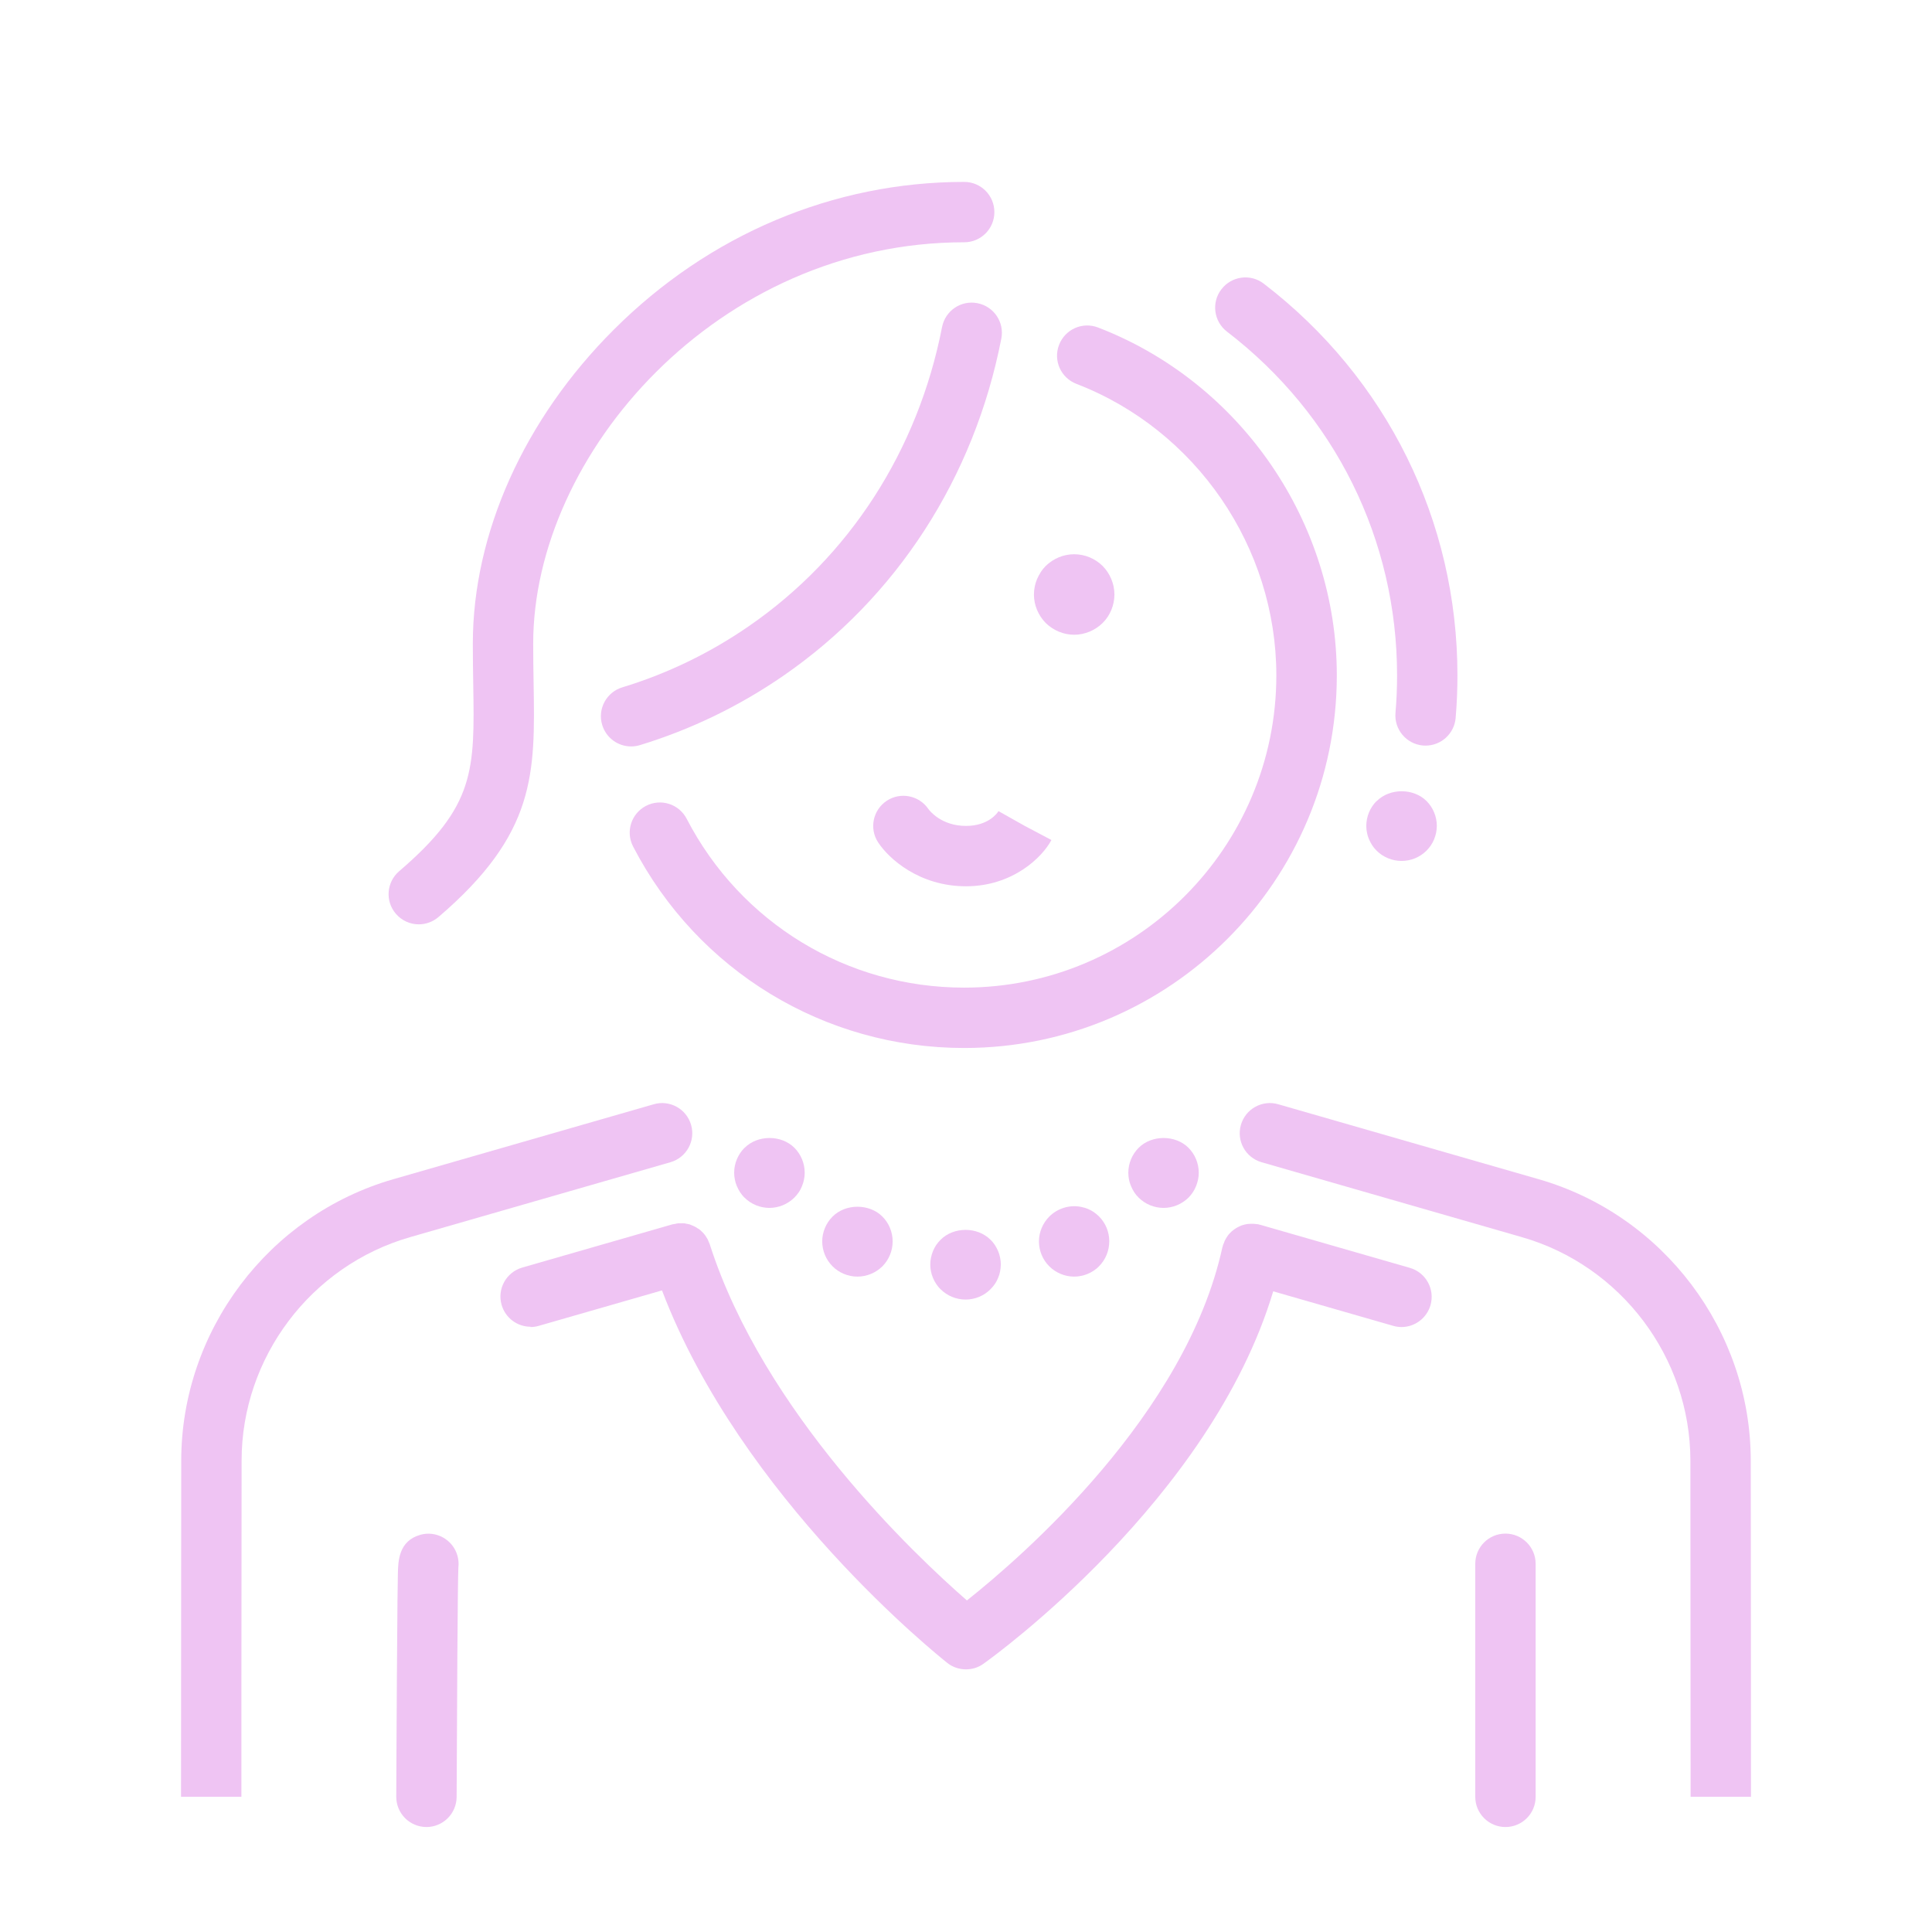 <?xml version="1.0" encoding="UTF-8"?> <svg xmlns="http://www.w3.org/2000/svg" width="57" height="57" viewBox="0 0 57 57" fill="none"><path d="M51.653 43.091C51.65 39.261 49.079 35.85 45.398 34.791L37.712 32.579C37.24 32.442 36.747 32.715 36.611 33.187C36.474 33.659 36.747 34.152 37.219 34.289L44.905 36.501C47.827 37.341 49.869 40.051 49.872 43.091C49.872 46.68 49.878 53.01 49.878 53.01H51.659C51.659 53.01 51.659 46.677 51.653 43.088V43.091Z" fill="#EFC4F3"></path><path d="M20.389 33.187C20.253 32.715 19.76 32.442 19.288 32.579L11.602 34.791C7.924 35.85 5.35 39.264 5.347 43.091C5.347 46.68 5.341 53.01 5.341 53.01H7.122C7.122 53.01 7.122 46.68 7.128 43.091C7.128 40.051 9.173 37.341 12.095 36.501L19.781 34.289C20.253 34.152 20.526 33.659 20.389 33.187Z" fill="#EFC4F3"></path><path d="M44.416 45.246C44.905 45.246 45.306 45.644 45.306 46.137V53.013C45.306 53.505 44.908 53.903 44.416 53.903C43.926 53.903 43.525 53.505 43.525 53.013V46.137C43.525 45.644 43.923 45.246 44.416 45.246Z" fill="#EFC4F3"></path><path d="M12.4 45.282C11.759 45.463 11.747 46.063 11.739 46.419C11.736 46.609 11.73 46.882 11.727 47.209C11.721 47.856 11.715 48.714 11.709 49.575C11.697 51.294 11.691 53.01 11.691 53.01C11.691 53.502 12.086 53.9 12.579 53.903H12.582C13.071 53.903 13.469 53.505 13.472 53.016C13.481 50.617 13.502 46.722 13.523 46.25C13.537 46.134 13.529 46.015 13.496 45.897C13.362 45.425 12.87 45.148 12.398 45.282H12.4Z" fill="#EFC4F3"></path><path d="M42.946 21.179C42.982 20.763 42.999 20.342 42.999 19.926C42.999 15.366 40.915 11.153 37.285 8.369C36.896 8.069 36.335 8.143 36.035 8.535C35.735 8.924 35.809 9.485 36.201 9.785C39.389 12.231 41.218 15.927 41.218 19.929C41.218 20.297 41.203 20.668 41.171 21.03C41.129 21.52 41.491 21.951 41.981 21.995C42.008 21.995 42.032 21.998 42.058 21.998C42.516 21.998 42.904 21.648 42.946 21.185V21.179Z" fill="#EFC4F3"></path><path d="M11.777 25.703C11.403 26.024 11.358 26.585 11.679 26.959C11.854 27.164 12.104 27.271 12.356 27.271C12.561 27.271 12.766 27.199 12.935 27.057C15.818 24.59 15.788 22.826 15.743 20.154C15.737 19.792 15.731 19.403 15.731 18.988C15.731 13.401 21.17 7.148 28.447 7.148C28.939 7.148 29.337 6.751 29.337 6.258C29.337 5.765 28.939 5.367 28.447 5.367C24.593 5.367 20.918 6.917 18.104 9.731C15.464 12.367 13.95 15.74 13.95 18.988C13.95 19.415 13.956 19.813 13.962 20.184C14.004 22.728 14.021 23.782 11.777 25.703Z" fill="#EFC4F3"></path><path d="M40.612 23.634C40.42 23.827 40.31 24.094 40.31 24.367C40.31 24.436 40.316 24.504 40.331 24.569C40.342 24.634 40.363 24.7 40.39 24.762C40.417 24.824 40.449 24.884 40.485 24.94C40.523 24.997 40.565 25.05 40.615 25.098C40.809 25.291 41.076 25.4 41.352 25.4C41.628 25.4 41.892 25.291 42.085 25.098C42.133 25.05 42.177 24.997 42.216 24.94C42.254 24.884 42.284 24.824 42.311 24.762C42.337 24.7 42.355 24.634 42.37 24.569C42.382 24.501 42.391 24.433 42.391 24.367C42.391 24.094 42.281 23.827 42.088 23.634C41.702 23.248 41.004 23.248 40.618 23.634H40.612Z" fill="#EFC4F3"></path><path d="M28.838 8.945C28.355 8.85 27.889 9.164 27.794 9.648C27.081 13.297 25.056 16.432 22.093 18.474C20.945 19.267 19.689 19.875 18.359 20.279C17.89 20.422 17.622 20.921 17.768 21.392C17.887 21.776 18.237 22.022 18.62 22.022C18.706 22.022 18.795 22.01 18.881 21.983C20.386 21.523 21.805 20.837 23.106 19.941C26.455 17.631 28.741 14.095 29.542 9.99C29.637 9.506 29.322 9.04 28.838 8.945Z" fill="#EFC4F3"></path><path d="M31.246 10.174C31.068 10.634 31.297 11.147 31.757 11.325C35.287 12.685 37.656 16.141 37.656 19.926C37.656 25.006 33.523 29.138 28.444 29.138C24.985 29.138 21.85 27.229 20.259 24.156C20.033 23.72 19.496 23.548 19.059 23.776C18.623 24.002 18.451 24.539 18.679 24.976C20.579 28.642 24.32 30.919 28.447 30.919C34.509 30.919 39.44 25.988 39.44 19.926C39.44 15.411 36.611 11.287 32.398 9.663C31.938 9.485 31.424 9.713 31.246 10.174Z" fill="#EFC4F3"></path><path d="M29.352 36.732C29.314 36.676 29.272 36.622 29.221 36.575C28.835 36.189 28.138 36.189 27.752 36.575C27.704 36.622 27.66 36.676 27.621 36.732C27.583 36.788 27.553 36.848 27.526 36.91C27.5 36.972 27.482 37.038 27.467 37.106C27.452 37.174 27.446 37.243 27.446 37.308C27.446 37.373 27.452 37.444 27.467 37.51C27.479 37.575 27.5 37.641 27.526 37.703C27.553 37.765 27.583 37.825 27.621 37.881C27.66 37.937 27.701 37.991 27.752 38.038C27.945 38.231 28.212 38.341 28.488 38.341C28.764 38.341 29.029 38.231 29.221 38.038C29.269 37.991 29.314 37.937 29.352 37.881C29.391 37.825 29.42 37.765 29.447 37.703C29.474 37.641 29.495 37.575 29.506 37.51C29.518 37.442 29.527 37.373 29.527 37.308C29.527 37.243 29.521 37.171 29.506 37.106C29.495 37.041 29.474 36.975 29.447 36.91C29.42 36.848 29.388 36.788 29.352 36.732Z" fill="#EFC4F3"></path><path d="M30.706 16.88C30.664 16.945 30.626 17.014 30.596 17.085C30.566 17.156 30.543 17.23 30.528 17.308C30.513 17.385 30.504 17.462 30.504 17.539C30.504 17.851 30.632 18.157 30.851 18.379C31.074 18.599 31.38 18.727 31.691 18.727C32.003 18.727 32.309 18.599 32.532 18.379C32.754 18.16 32.879 17.851 32.879 17.539C32.879 17.227 32.751 16.922 32.532 16.699C32.312 16.479 32.006 16.352 31.691 16.352C31.377 16.352 31.074 16.479 30.851 16.699C30.798 16.752 30.747 16.815 30.703 16.88H30.706Z" fill="#EFC4F3"></path><path d="M32.092 35.666C32.03 35.639 31.965 35.622 31.896 35.607C31.558 35.539 31.202 35.648 30.958 35.892C30.765 36.085 30.652 36.352 30.652 36.625C30.652 36.898 30.762 37.168 30.958 37.361C31.151 37.554 31.418 37.664 31.691 37.664C31.76 37.664 31.828 37.658 31.893 37.643C31.959 37.632 32.024 37.611 32.089 37.584C32.152 37.557 32.214 37.525 32.267 37.489C32.324 37.45 32.377 37.409 32.425 37.358C32.618 37.166 32.727 36.898 32.727 36.622C32.727 36.346 32.618 36.082 32.425 35.889C32.377 35.841 32.324 35.797 32.267 35.758C32.211 35.72 32.152 35.69 32.089 35.663L32.092 35.666Z" fill="#EFC4F3"></path><path d="M24.564 35.892C24.37 36.085 24.258 36.352 24.258 36.625C24.258 36.898 24.367 37.166 24.564 37.361C24.756 37.554 25.024 37.664 25.297 37.664C25.57 37.664 25.837 37.554 26.033 37.361C26.226 37.168 26.336 36.901 26.336 36.625C26.336 36.349 26.226 36.085 26.033 35.892C25.647 35.506 24.949 35.506 24.564 35.892Z" fill="#EFC4F3"></path><path d="M21.966 33.864C21.773 34.057 21.66 34.324 21.66 34.597C21.66 34.666 21.666 34.734 21.681 34.802C21.693 34.868 21.713 34.933 21.74 34.995C21.767 35.058 21.8 35.12 21.835 35.176C21.874 35.233 21.915 35.286 21.966 35.334C22.159 35.527 22.426 35.637 22.699 35.637C22.972 35.637 23.239 35.527 23.435 35.334C23.483 35.286 23.527 35.233 23.566 35.176C23.605 35.12 23.634 35.061 23.661 34.995C23.688 34.933 23.706 34.868 23.72 34.802C23.735 34.734 23.741 34.666 23.741 34.597C23.741 34.324 23.631 34.057 23.438 33.864C23.052 33.478 22.355 33.478 21.969 33.864H21.966Z" fill="#EFC4F3"></path><path d="M33.594 33.864C33.401 34.057 33.289 34.324 33.289 34.597C33.289 34.666 33.295 34.734 33.309 34.802C33.321 34.868 33.342 34.933 33.369 34.995C33.395 35.058 33.428 35.12 33.464 35.176C33.502 35.233 33.544 35.286 33.594 35.334C33.787 35.527 34.055 35.637 34.328 35.637C34.601 35.637 34.868 35.527 35.064 35.334C35.111 35.286 35.156 35.233 35.192 35.176C35.23 35.12 35.26 35.061 35.287 34.995C35.313 34.933 35.331 34.868 35.346 34.802C35.361 34.734 35.367 34.666 35.367 34.597C35.367 34.324 35.257 34.057 35.064 33.864C34.678 33.478 33.98 33.478 33.594 33.864Z" fill="#EFC4F3"></path><path d="M29.459 23.931C29.432 23.975 29.174 24.367 28.5 24.367C27.779 24.367 27.434 23.928 27.39 23.868C27.117 23.468 26.573 23.358 26.167 23.622C25.754 23.892 25.638 24.444 25.908 24.854C26.223 25.335 27.122 26.148 28.5 26.148C29.878 26.148 30.753 25.291 31.02 24.783L30.234 24.367L29.459 23.931Z" fill="#EFC4F3"></path><path d="M15.651 39.152C15.731 39.152 15.815 39.14 15.898 39.116L19.531 38.071C21.865 44.207 27.692 48.856 27.948 49.061C28.108 49.189 28.304 49.251 28.5 49.251C28.681 49.251 28.862 49.198 29.017 49.085C29.302 48.883 35.717 44.255 37.564 38.098L41.102 39.116C41.185 39.14 41.269 39.152 41.349 39.152C41.735 39.152 42.091 38.896 42.204 38.507C42.34 38.035 42.067 37.542 41.595 37.406L37.181 36.135C37.181 36.135 37.163 36.135 37.151 36.129C37.142 36.129 37.133 36.123 37.124 36.12C37.103 36.117 37.083 36.117 37.065 36.114C37.035 36.112 37.005 36.106 36.976 36.106C36.946 36.106 36.916 36.106 36.887 36.106C36.857 36.106 36.83 36.109 36.801 36.112C36.771 36.117 36.741 36.123 36.715 36.129C36.688 36.135 36.661 36.144 36.634 36.153C36.608 36.162 36.581 36.177 36.554 36.189C36.531 36.201 36.504 36.212 36.48 36.227C36.456 36.242 36.432 36.26 36.409 36.275C36.385 36.293 36.364 36.307 36.34 36.328C36.32 36.346 36.299 36.367 36.281 36.388C36.26 36.408 36.242 36.429 36.225 36.453C36.207 36.477 36.192 36.501 36.177 36.527C36.162 36.551 36.148 36.575 36.136 36.601C36.124 36.628 36.112 36.658 36.103 36.688C36.097 36.705 36.085 36.723 36.079 36.744C36.079 36.753 36.079 36.762 36.073 36.774C36.073 36.782 36.067 36.791 36.064 36.8C34.99 41.731 30.163 45.92 28.527 47.218C26.995 45.882 22.533 41.678 20.939 36.708C20.93 36.684 20.918 36.661 20.909 36.637C20.897 36.61 20.888 36.581 20.873 36.554C20.858 36.527 20.841 36.503 20.826 36.48C20.811 36.456 20.796 36.432 20.775 36.408C20.758 36.385 20.734 36.364 20.713 36.343C20.692 36.325 20.674 36.304 20.654 36.287C20.63 36.266 20.603 36.251 20.576 36.236C20.556 36.221 20.535 36.207 20.511 36.195C20.484 36.18 20.455 36.168 20.425 36.156C20.401 36.147 20.378 36.135 20.354 36.126C20.324 36.117 20.291 36.112 20.262 36.106C20.238 36.1 20.211 36.094 20.188 36.091C20.155 36.088 20.125 36.091 20.093 36.091C20.066 36.091 20.039 36.091 20.012 36.091C19.983 36.091 19.95 36.103 19.92 36.109C19.897 36.114 19.873 36.114 19.846 36.12L15.408 37.397C14.936 37.534 14.663 38.026 14.799 38.498C14.912 38.89 15.268 39.143 15.654 39.143L15.651 39.152Z" fill="#EFC4F3"></path></svg> 